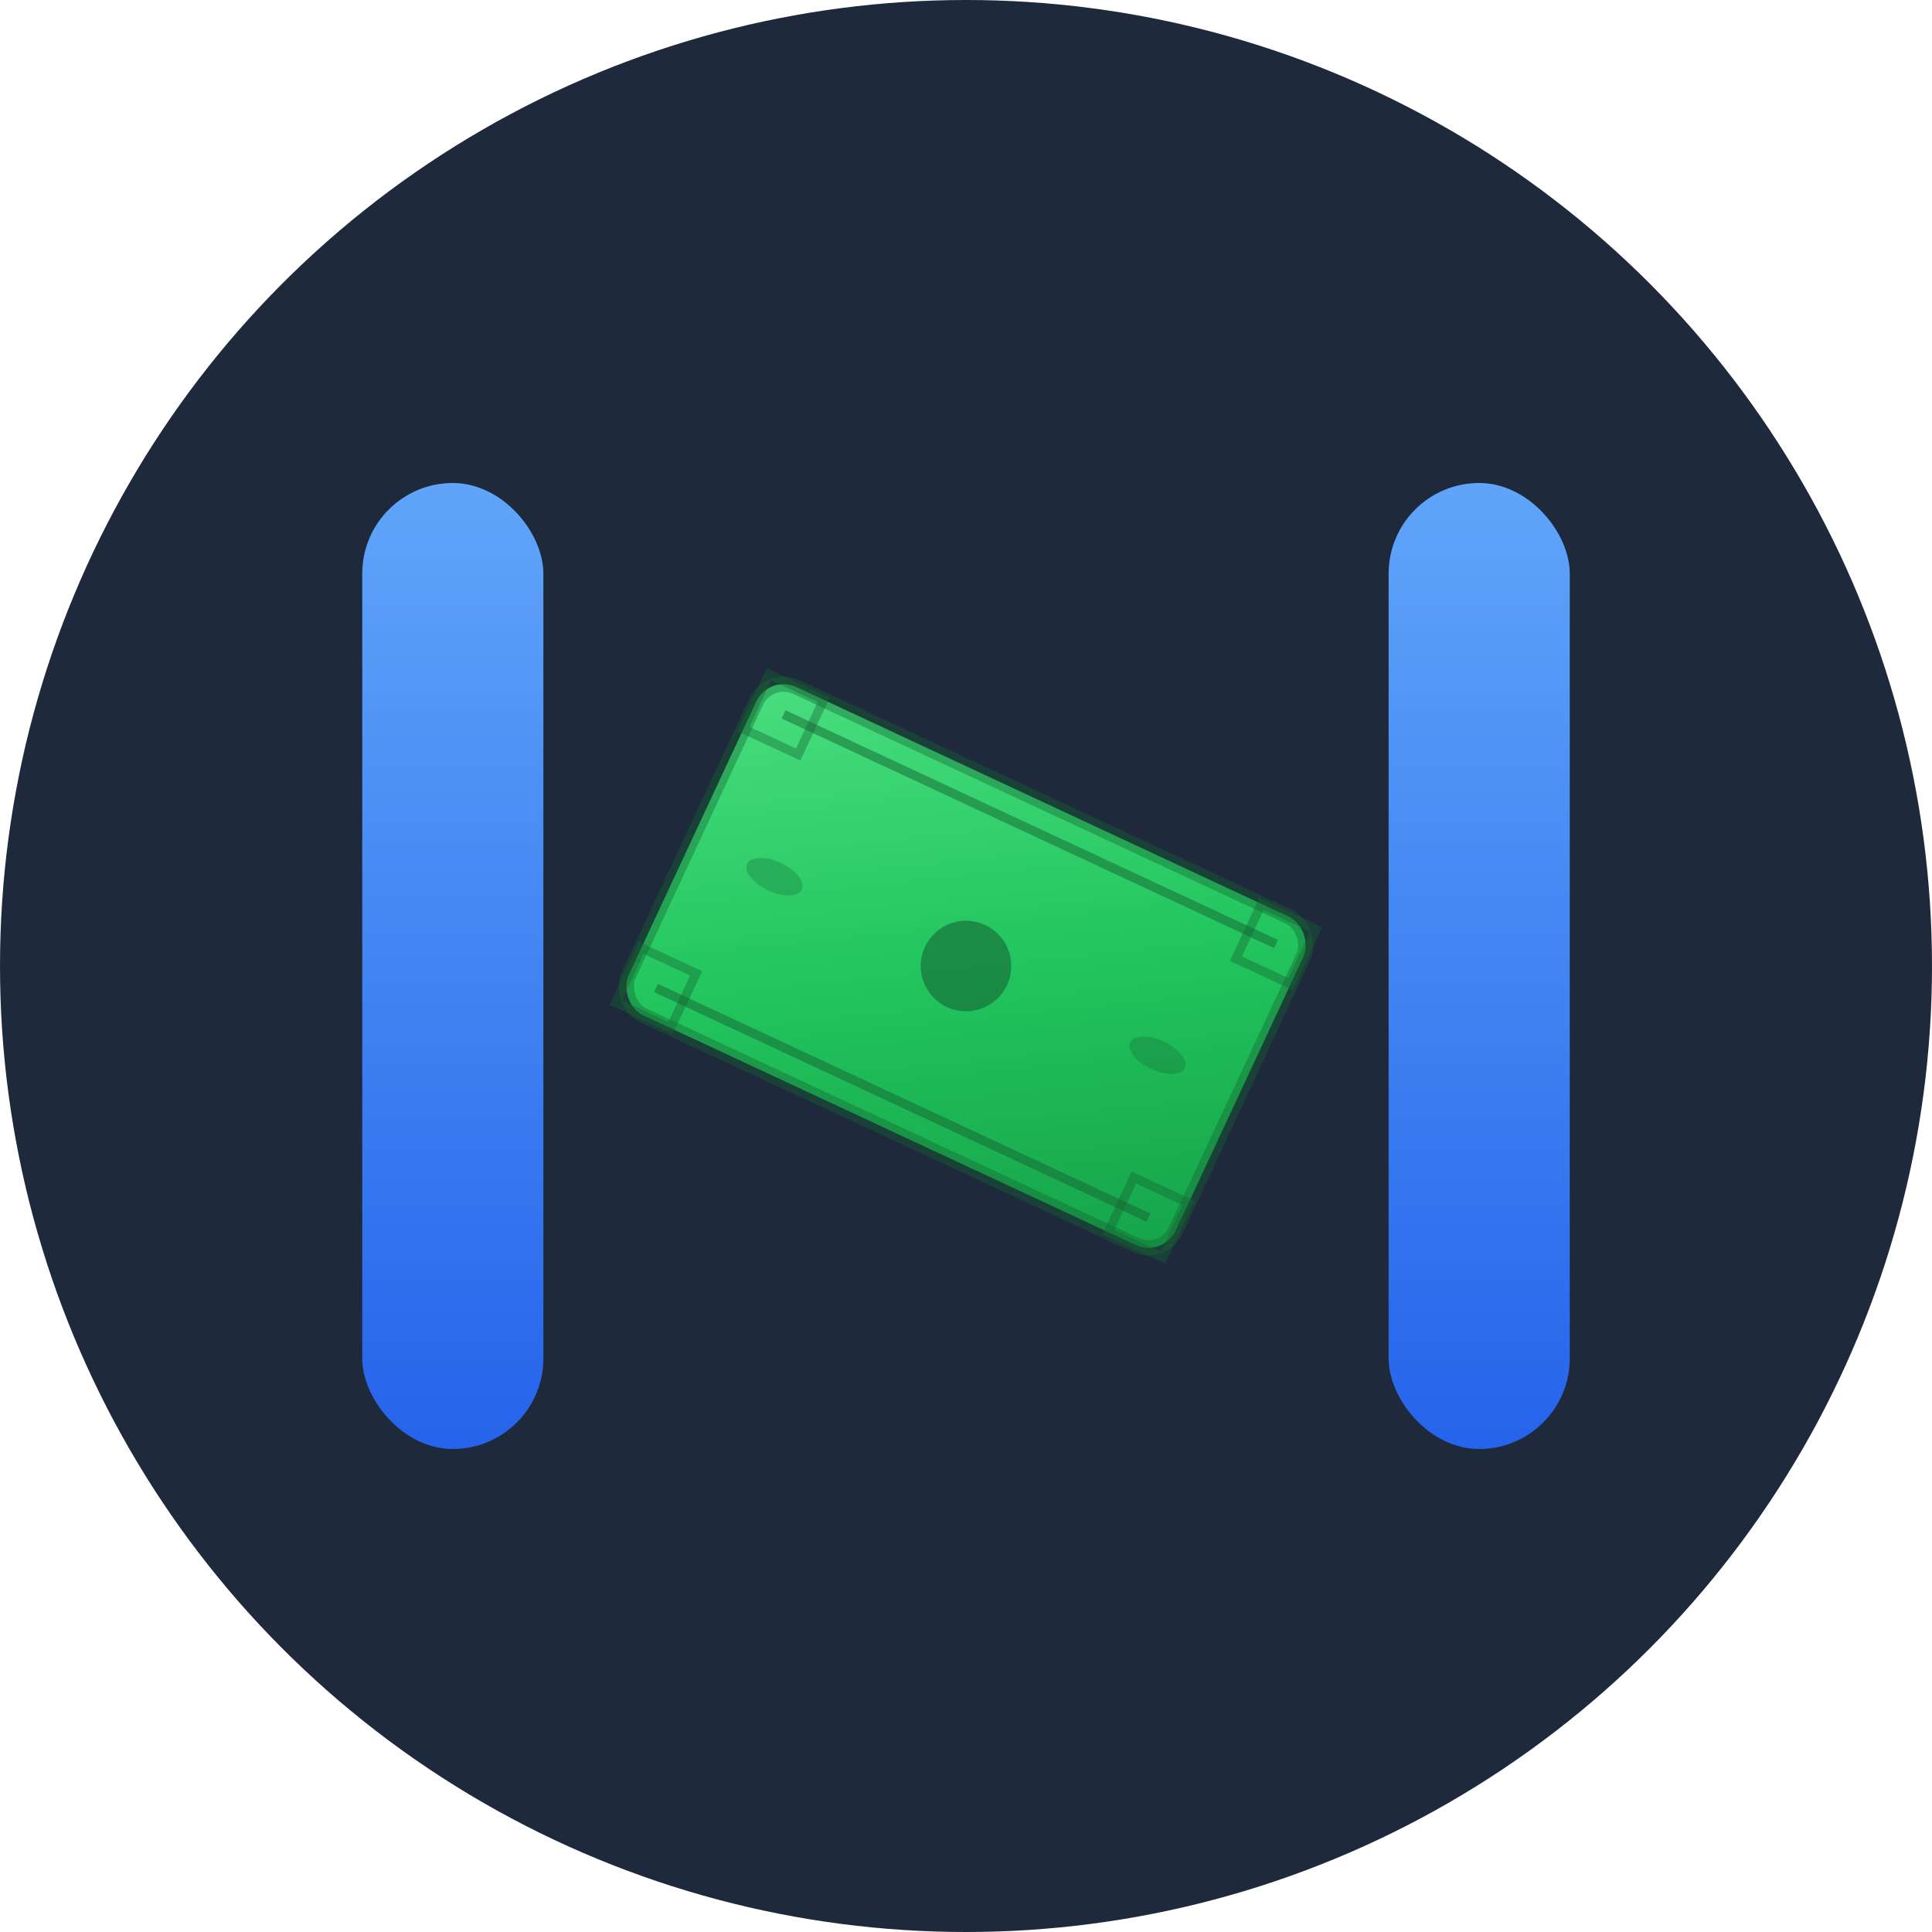 <svg width="64" height="64" viewBox="0 0 64 64" xmlns="http://www.w3.org/2000/svg">
  <!-- Background circle for better favicon visibility -->
  <circle cx="32" cy="32" r="32" fill="#1e293b"/>
  
  <!-- Left vertical bar (Left side of "N") -->
  <rect x="12" y="16" width="6" height="32" rx="3" fill="url(#blueGradient)"/>
  
  <!-- Right vertical bar (Right side of "N") -->
  <rect x="46" y="16" width="6" height="32" rx="3" fill="url(#blueGradient)"/>
  
  <!-- Tilted currency note (Diagonal of "N") -->
  <g transform="translate(32, 32) rotate(25) translate(-10, -6)">
    <!-- Note background -->
    <rect x="0" y="0" width="20" height="12" rx="1" fill="url(#greenGradient)"/>
    
    <!-- Note border -->
    <rect x="0" y="0" width="20" height="12" rx="1" fill="none" stroke="#166534" stroke-width="0.5" opacity="0.4"/>
    
    <!-- Note decorative lines -->
    <line x1="1" y1="1" x2="19" y2="1" stroke="#166534" stroke-width="0.3" opacity="0.5"/>
    <line x1="1" y1="11" x2="19" y2="11" stroke="#166534" stroke-width="0.3" opacity="0.5"/>
    
    <!-- Center circle -->
    <circle cx="10" cy="6" r="1.5" fill="#166534" opacity="0.6"/>
    
    <!-- Corner decorations -->
    <path d="M0,0 L2,0 L2,2 L0,2 Z" fill="none" stroke="#166534" stroke-width="0.3" opacity="0.4"/>
    <path d="M18,0 L20,0 L20,2 L18,2 Z" fill="none" stroke="#166534" stroke-width="0.3" opacity="0.4"/>
    <path d="M0,10 L2,10 L2,12 L0,12 Z" fill="none" stroke="#166534" stroke-width="0.3" opacity="0.4"/>
    <path d="M18,10 L20,10 L20,12 L18,12 Z" fill="none" stroke="#166534" stroke-width="0.3" opacity="0.4"/>
    
    <!-- Side details -->
    <ellipse cx="3" cy="6" rx="1" ry="0.5" fill="#166534" opacity="0.3"/>
    <ellipse cx="17" cy="6" rx="1" ry="0.5" fill="#166534" opacity="0.3"/>
  </g>
  
  <!-- Gradients -->
  <defs>
    <linearGradient id="blueGradient" x1="0%" y1="0%" x2="0%" y2="100%">
      <stop offset="0%" style="stop-color:#60a5fa;stop-opacity:1" />
      <stop offset="100%" style="stop-color:#2563eb;stop-opacity:1" />
    </linearGradient>
    <linearGradient id="greenGradient" x1="0%" y1="0%" x2="100%" y2="100%">
      <stop offset="0%" style="stop-color:#4ade80;stop-opacity:1" />
      <stop offset="50%" style="stop-color:#22c55e;stop-opacity:1" />
      <stop offset="100%" style="stop-color:#16a34a;stop-opacity:1" />
    </linearGradient>
  </defs>
</svg>
